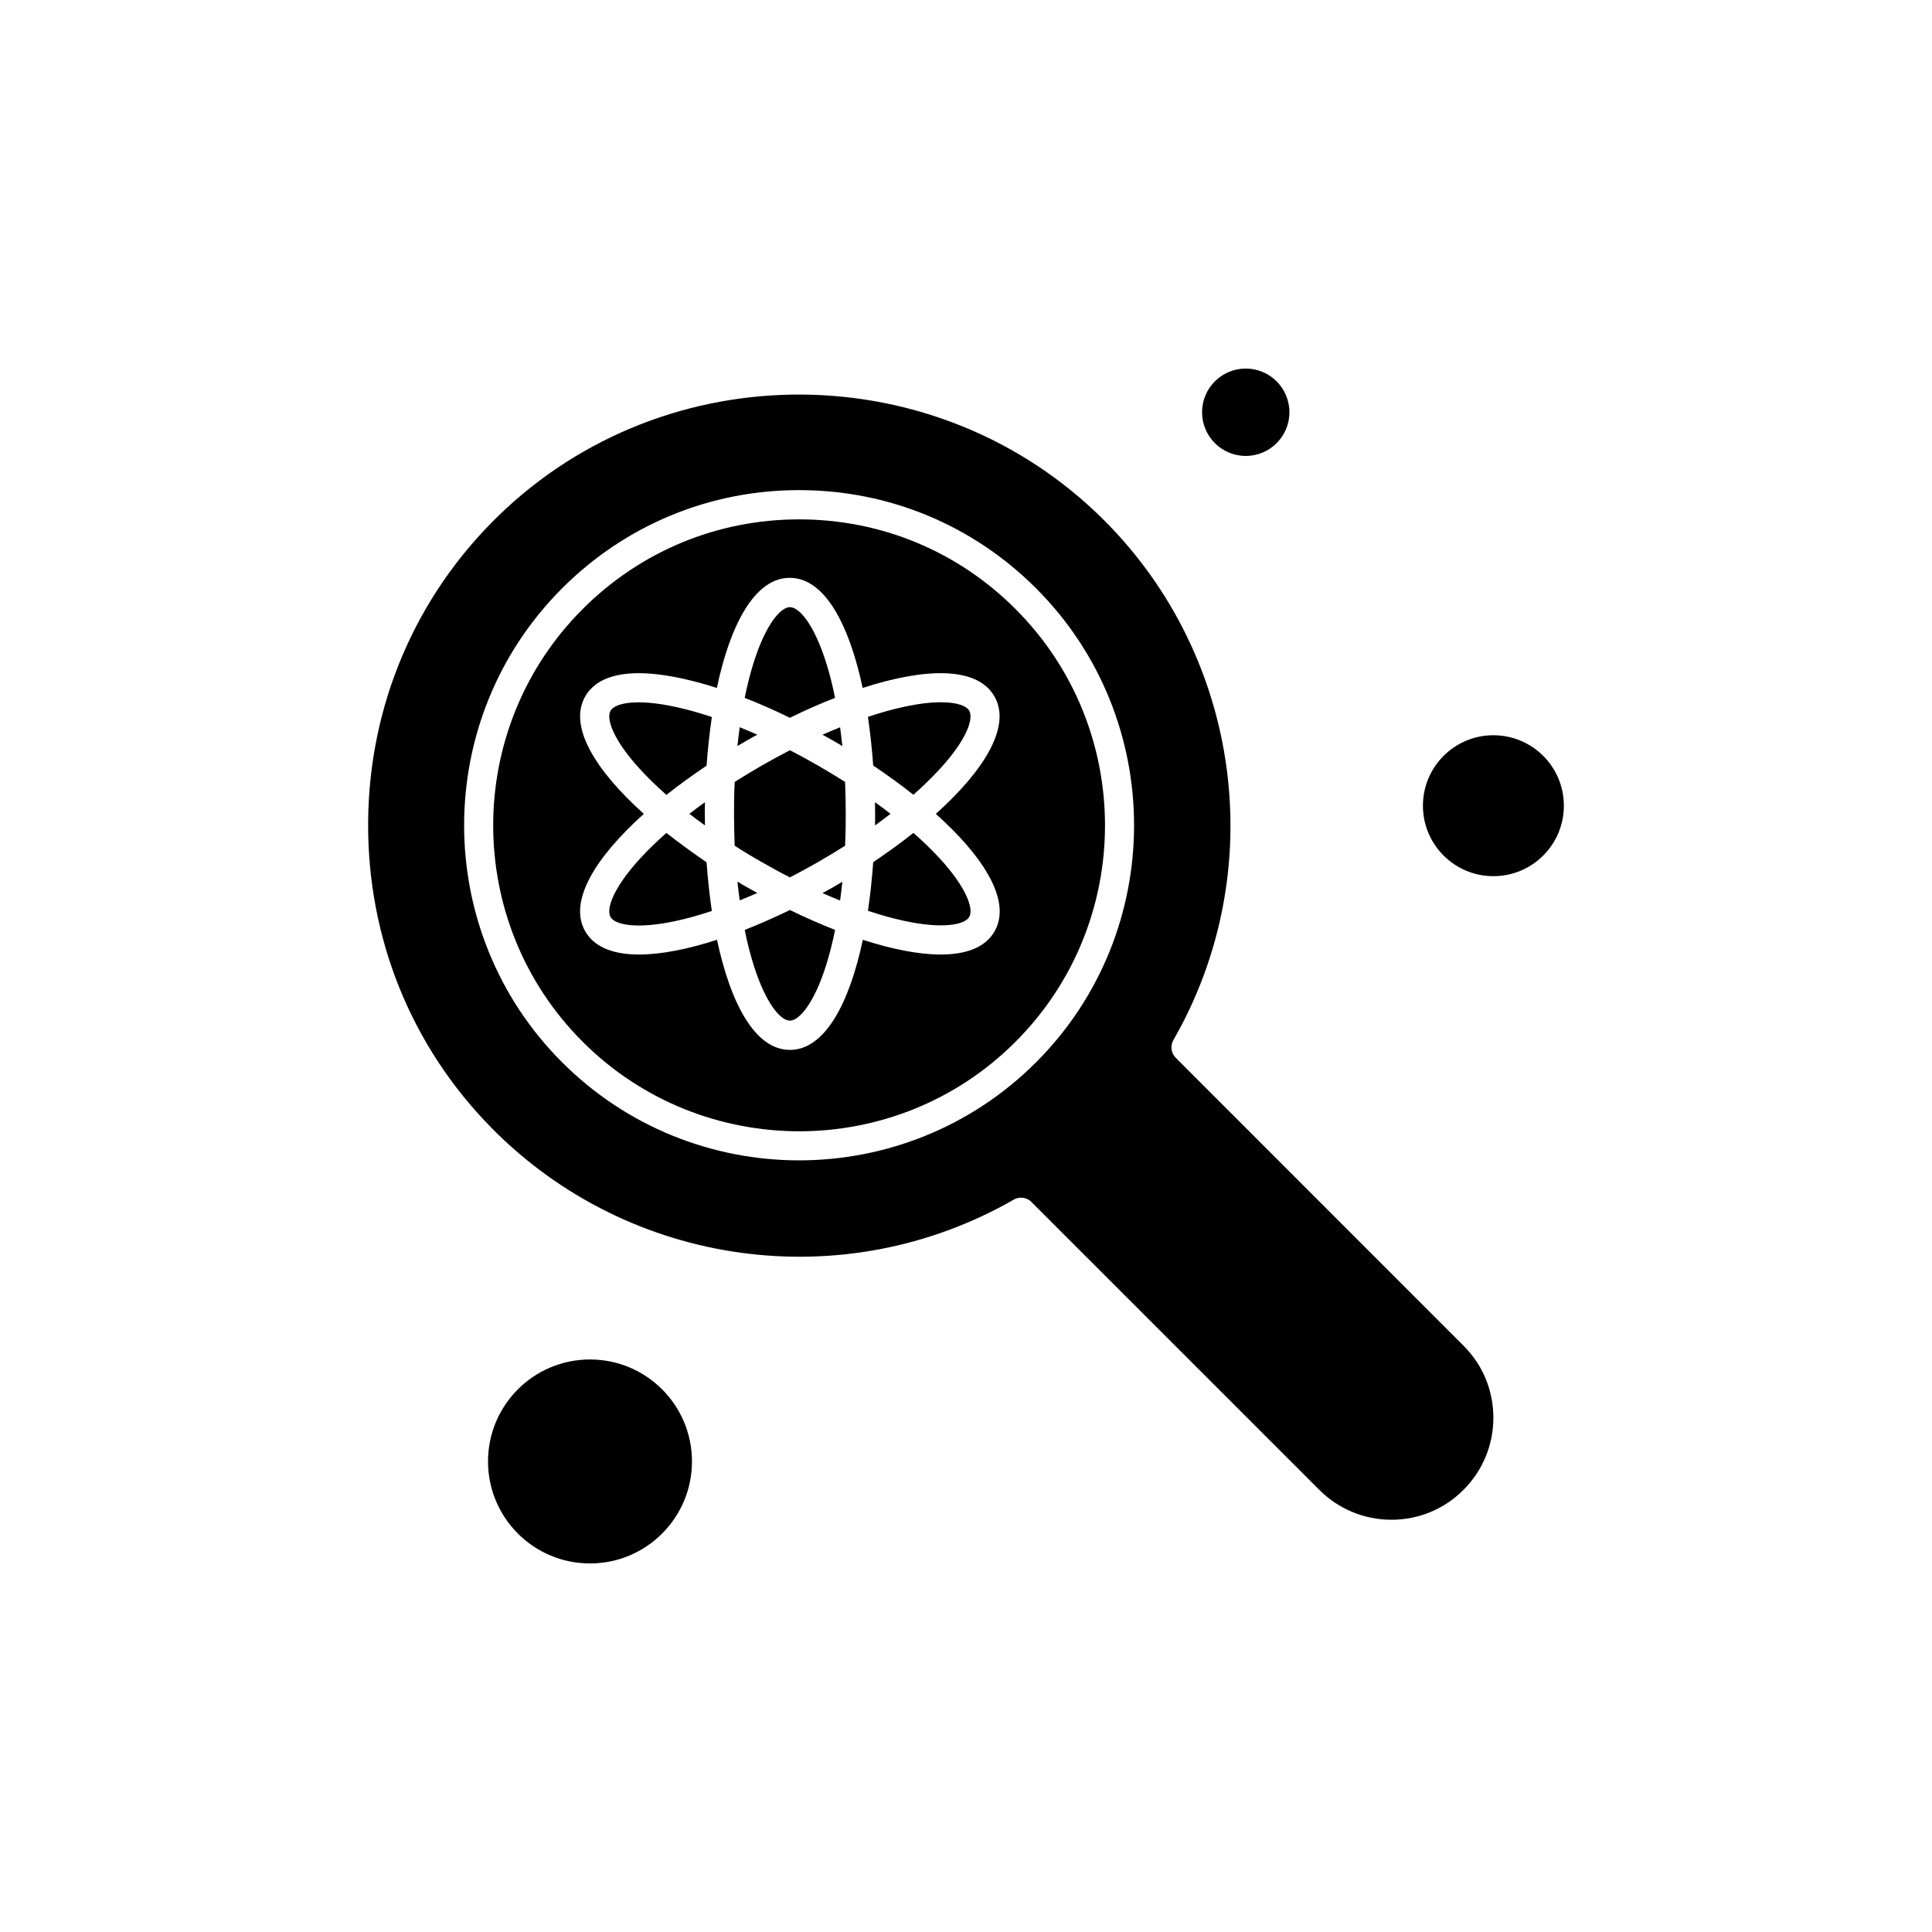 <?xml version="1.0" encoding="UTF-8"?>
<!-- Uploaded to: SVG Repo, www.svgrepo.com, Generator: SVG Repo Mixer Tools -->
<svg fill="#000000" width="800px" height="800px" version="1.1" viewBox="144 144 512 512" xmlns="http://www.w3.org/2000/svg">
 <g fill-rule="evenodd">
  <path d="m344.69 338.7c-1.578-0.68-3.117-1.363-4.66-1.973-0.215 1.648-0.43 3.297-0.609 4.981 0.895-0.539 1.793-1.039 2.688-1.578 0.859-0.504 1.719-0.969 2.582-1.434z"/>
  <path d="m365.3 328.95c-0.68-3.441-1.504-6.633-2.438-9.57-3.191-10-7.062-14.48-9.535-14.48-2.438 0-6.344 4.481-9.535 14.48-0.934 2.941-1.758 6.164-2.438 9.57 3.906 1.504 7.922 3.297 11.973 5.269 4.016-1.973 8.027-3.766 11.973-5.269z"/>
  <path d="m341.36 390.43c0.68 3.441 1.504 6.633 2.438 9.57 3.191 10 7.062 14.48 9.535 14.48 2.438 0 6.344-4.481 9.535-14.48 0.934-2.941 1.758-6.164 2.438-9.57-3.941-1.543-7.957-3.297-11.973-5.269-4.016 1.938-8.027 3.727-11.973 5.269z"/>
  <path d="m364.55 340.14c0.895 0.5 1.793 1.039 2.688 1.578-0.18-1.684-0.395-3.371-0.609-4.981-1.543 0.609-3.082 1.289-4.66 1.973 0.859 0.465 1.719 0.934 2.582 1.434z"/>
  <path d="m342.11 379.21c-0.895-0.5-1.793-1.039-2.688-1.578 0.18 1.684 0.395 3.371 0.609 4.981 1.543-0.609 3.082-1.289 4.66-1.973-0.859-0.465-1.719-0.934-2.582-1.434z"/>
  <path d="m320.6 364.73c-2.582 2.293-4.91 4.551-6.988 6.812-7.098 7.742-9.031 13.371-7.816 15.484 1.219 2.113 7.027 3.262 17.312 1.039 3.012-0.645 6.203-1.543 9.535-2.652-0.609-4.156-1.074-8.496-1.398-12.902-3.727-2.547-7.312-5.164-10.645-7.781z"/>
  <path d="m485.71 253.25c0 6.394-5.184 11.578-11.574 11.578-6.394 0-11.578-5.184-11.578-11.578 0-6.394 5.184-11.578 11.578-11.578 6.391 0 11.574 5.184 11.574 11.578"/>
  <path d="m305.8 332.36c-1.219 2.113 0.715 7.742 7.816 15.484 2.043 2.258 4.41 4.516 6.988 6.812 3.332-2.652 6.918-5.234 10.645-7.742 0.324-4.41 0.789-8.746 1.398-12.902-3.332-1.109-6.523-2.008-9.535-2.652-10.254-2.258-16.094-1.113-17.312 1.004z"/>
  <path d="m327.38 531.3c0 14.93-12.098 27.027-27.023 27.027-14.93 0-27.027-12.098-27.027-27.027 0-14.926 12.098-27.027 27.027-27.027 14.926 0 27.023 12.102 27.023 27.027"/>
  <path d="m326.7 359.67c1.324 1.039 2.723 2.078 4.121 3.082 0-1.039-0.035-2.078-0.035-3.082 0-1.039 0-2.078 0.035-3.082-1.398 1.004-2.797 2.043-4.121 3.082z"/>
  <path d="m361.97 380.68c1.578 0.68 3.117 1.363 4.66 1.973 0.215-1.648 0.43-3.297 0.609-4.981-0.895 0.539-1.793 1.039-2.688 1.578-0.824 0.465-1.719 0.934-2.582 1.434z"/>
  <path d="m455.56 424.3c-1.219-1.219-1.469-3.156-0.609-4.66 25.664-44.664 18.137-101.3-18.352-137.76-43.984-43.984-116.04-44.484-160.59-1.109-21.902 21.328-34.16 50.039-34.449 80.832-0.285 30.793 11.363 59.719 32.836 81.441 36.492 36.922 93.344 44.664 138.29 18.855 0.609-0.359 1.254-0.5 1.938-0.5 1.004 0 1.973 0.395 2.723 1.148l76.281 76.281c5.09 5.09 11.902 7.922 19.105 7.922 7.207 0 14.016-2.797 19.105-7.922 5.09-5.09 7.922-11.902 7.922-19.105 0-7.207-2.797-14.016-7.922-19.105l-76.281-76.316zm-36.992 1.219c-17.312 17.312-40.074 25.988-62.801 25.988-22.727 0-45.488-8.676-62.801-25.988-34.625-34.625-34.625-90.977 0-125.61 16.777-16.777 39.07-26.023 62.801-26.023s46.027 9.246 62.801 26.023c34.629 34.629 34.629 90.977 0 125.61z"/>
  <path d="m360.71 346.84c-2.473-1.398-4.91-2.762-7.383-4.016-2.438 1.254-4.91 2.617-7.383 4.016-2.473 1.434-4.91 2.902-7.242 4.371-0.145 2.762-0.18 5.59-0.18 8.461 0 2.867 0.07 5.699 0.18 8.461 2.328 1.504 4.766 2.977 7.242 4.371 2.473 1.398 4.91 2.762 7.383 4.016 2.438-1.254 4.91-2.617 7.383-4.016 2.473-1.434 4.91-2.902 7.242-4.371 0.145-2.762 0.18-5.59 0.18-8.461 0-2.867-0.07-5.699-0.18-8.461-2.328-1.469-4.766-2.938-7.242-4.371z"/>
  <path d="m558.44 357.52c0 10.316-8.359 18.676-18.672 18.676-10.316 0-18.676-8.359-18.676-18.676 0-10.312 8.359-18.672 18.676-18.672 10.312 0 18.672 8.359 18.672 18.672"/>
  <path d="m355.77 281.64c-21.652 0-42.012 8.422-57.355 23.766-31.617 31.617-31.617 83.055 0 114.67 15.809 15.809 36.562 23.695 57.355 23.73 20.754 0 41.547-7.887 57.355-23.73 31.617-31.617 31.617-83.055 0-114.67-15.305-15.34-35.668-23.766-57.355-23.766zm51.797 109.19c-2.438 4.266-7.562 6.129-14.266 6.129-5.879 0-13.012-1.434-20.648-3.906-3.551 16.848-10.074 29.18-19.32 29.18s-15.738-12.332-19.32-29.18c-7.672 2.473-14.77 3.906-20.648 3.906-6.703 0-11.793-1.863-14.266-6.129-4.59-7.992 2.797-19.715 15.523-31.148-12.727-11.434-20.109-23.156-15.523-31.148 2.402-4.195 8.781-8.387 25.629-4.731 2.941 0.645 6.059 1.469 9.246 2.508 3.551-16.848 10.074-29.18 19.32-29.18 9.246 0 15.738 12.332 19.32 29.18 16.383-5.305 30.289-5.809 34.914 2.223 4.59 7.992-2.797 19.715-15.523 31.148 12.762 11.434 20.145 23.156 15.559 31.148z"/>
  <path d="m380 359.67c-1.324-1.039-2.723-2.078-4.121-3.082 0 1.039 0.035 2.078 0.035 3.082 0 1.039 0 2.078-0.035 3.082 1.398-1.004 2.758-2.043 4.121-3.082z"/>
  <path d="m400.86 332.36c-0.754-1.324-3.262-2.258-7.492-2.258-2.617 0-5.879 0.359-9.82 1.219-3.012 0.645-6.203 1.543-9.535 2.652 0.609 4.156 1.074 8.496 1.398 12.902 3.727 2.508 7.312 5.09 10.645 7.742 2.582-2.293 4.91-4.551 6.988-6.812 7.098-7.707 9.031-13.297 7.812-15.449z"/>
  <path d="m386.06 364.73c-3.332 2.652-6.918 5.234-10.645 7.742-0.324 4.41-0.789 8.746-1.398 12.902 3.332 1.109 6.523 2.008 9.535 2.652 10.25 2.223 16.094 1.074 17.312-1.039s-0.715-7.742-7.816-15.484c-2.043-2.223-4.41-4.516-6.988-6.773z"/>
 </g>
</svg>